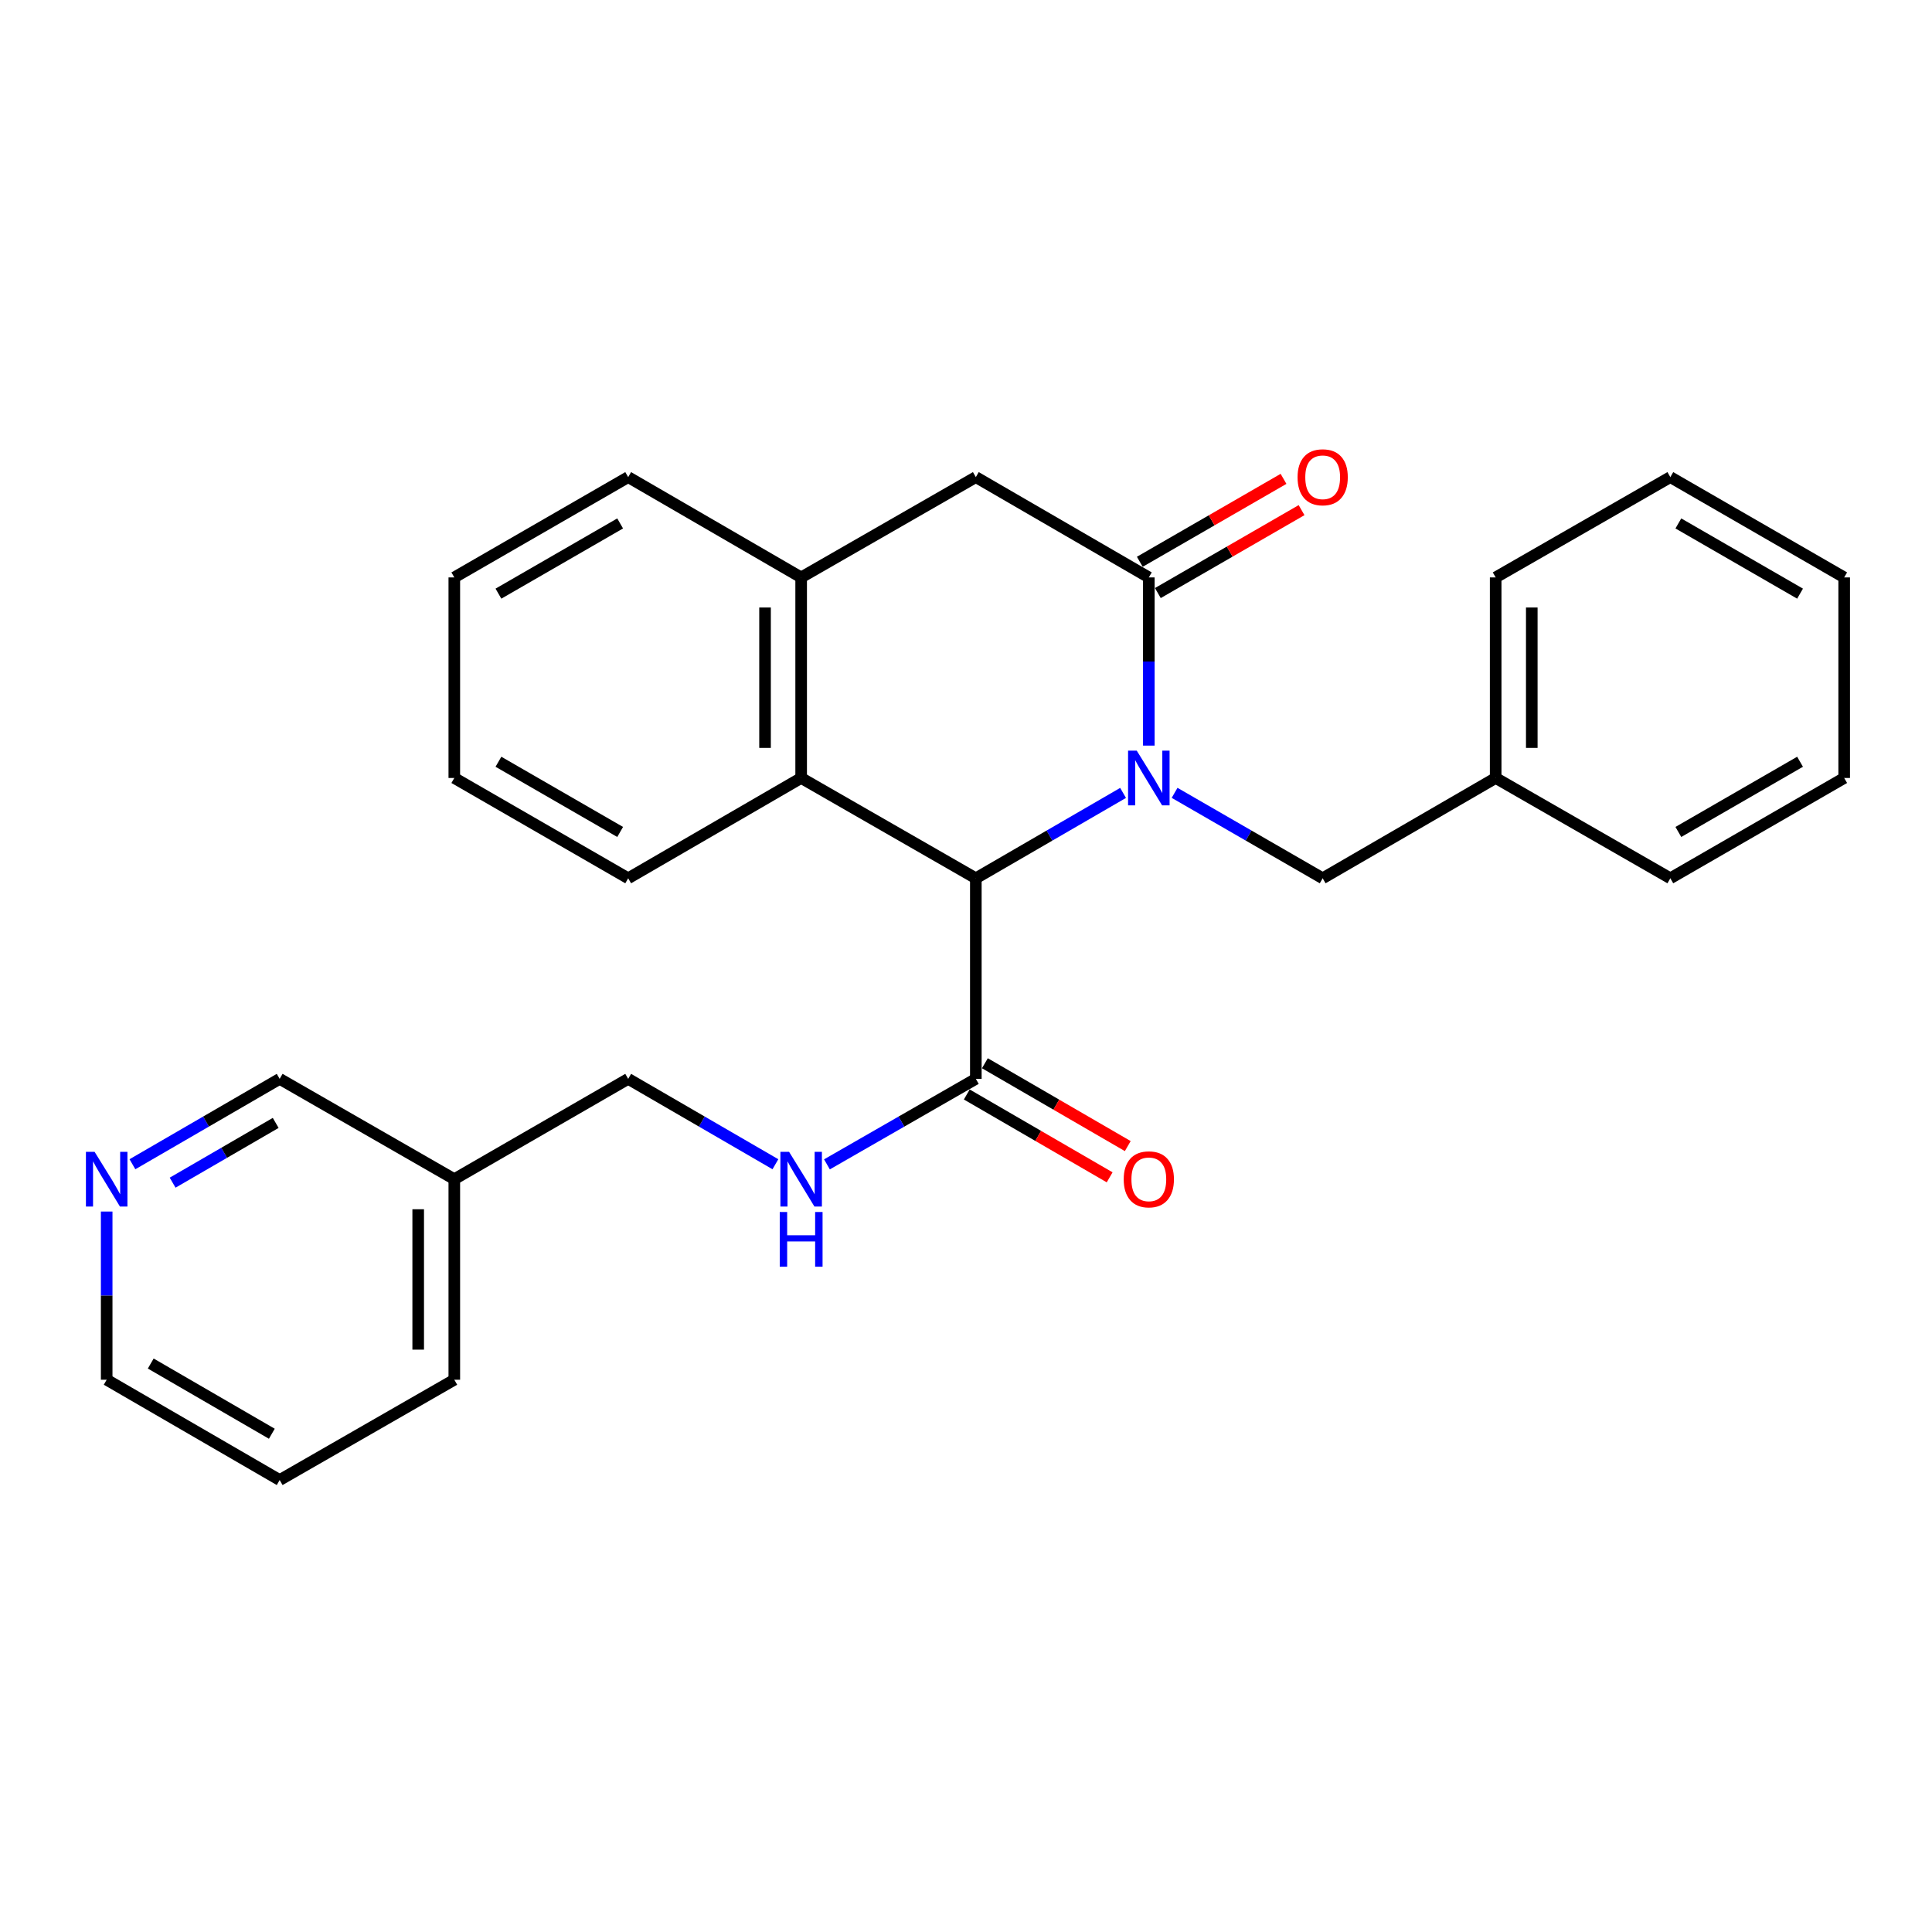 <?xml version='1.0' encoding='iso-8859-1'?>
<svg version='1.1' baseProfile='full'
              xmlns='http://www.w3.org/2000/svg'
                      xmlns:rdkit='http://www.rdkit.org/xml'
                      xmlns:xlink='http://www.w3.org/1999/xlink'
                  xml:space='preserve'
width='1000px' height='1000px' viewBox='0 0 1000 1000'>
<!-- END OF HEADER -->
<rect style='opacity:1.0;fill:#FFFFFF;stroke:none' width='1000' height='1000' x='0' y='0'> </rect>
<path class='bond-0' d='M 594.629,385.925 L 594.629,342.398' style='fill:none;fill-rule:evenodd;stroke:#0000FF;stroke-width:6px;stroke-linecap:butt;stroke-linejoin:miter;stroke-opacity:1' />
<path class='bond-0' d='M 594.629,342.398 L 594.629,298.872' style='fill:none;fill-rule:evenodd;stroke:#000000;stroke-width:6px;stroke-linecap:butt;stroke-linejoin:miter;stroke-opacity:1' />
<path class='bond-1' d='M 581.302,410.408 L 543.195,432.503' style='fill:none;fill-rule:evenodd;stroke:#0000FF;stroke-width:6px;stroke-linecap:butt;stroke-linejoin:miter;stroke-opacity:1' />
<path class='bond-1' d='M 543.195,432.503 L 505.089,454.599' style='fill:none;fill-rule:evenodd;stroke:#000000;stroke-width:6px;stroke-linecap:butt;stroke-linejoin:miter;stroke-opacity:1' />
<path class='bond-6' d='M 607.967,410.375 L 646.291,432.487' style='fill:none;fill-rule:evenodd;stroke:#0000FF;stroke-width:6px;stroke-linecap:butt;stroke-linejoin:miter;stroke-opacity:1' />
<path class='bond-6' d='M 646.291,432.487 L 684.616,454.599' style='fill:none;fill-rule:evenodd;stroke:#000000;stroke-width:6px;stroke-linecap:butt;stroke-linejoin:miter;stroke-opacity:1' />
<path class='bond-5' d='M 594.629,298.872 L 505.089,246.953' style='fill:none;fill-rule:evenodd;stroke:#000000;stroke-width:6px;stroke-linecap:butt;stroke-linejoin:miter;stroke-opacity:1' />
<path class='bond-8' d='M 599.3,306.967 L 636.494,285.507' style='fill:none;fill-rule:evenodd;stroke:#000000;stroke-width:6px;stroke-linecap:butt;stroke-linejoin:miter;stroke-opacity:1' />
<path class='bond-8' d='M 636.494,285.507 L 673.689,264.046' style='fill:none;fill-rule:evenodd;stroke:#FF0000;stroke-width:6px;stroke-linecap:butt;stroke-linejoin:miter;stroke-opacity:1' />
<path class='bond-8' d='M 589.959,290.777 L 627.154,269.317' style='fill:none;fill-rule:evenodd;stroke:#000000;stroke-width:6px;stroke-linecap:butt;stroke-linejoin:miter;stroke-opacity:1' />
<path class='bond-8' d='M 627.154,269.317 L 664.348,247.857' style='fill:none;fill-rule:evenodd;stroke:#FF0000;stroke-width:6px;stroke-linecap:butt;stroke-linejoin:miter;stroke-opacity:1' />
<path class='bond-2' d='M 505.089,454.599 L 414.676,402.68' style='fill:none;fill-rule:evenodd;stroke:#000000;stroke-width:6px;stroke-linecap:butt;stroke-linejoin:miter;stroke-opacity:1' />
<path class='bond-3' d='M 505.089,454.599 L 505.089,558.417' style='fill:none;fill-rule:evenodd;stroke:#000000;stroke-width:6px;stroke-linecap:butt;stroke-linejoin:miter;stroke-opacity:1' />
<path class='bond-4' d='M 414.676,402.68 L 414.676,298.872' style='fill:none;fill-rule:evenodd;stroke:#000000;stroke-width:6px;stroke-linecap:butt;stroke-linejoin:miter;stroke-opacity:1' />
<path class='bond-4' d='M 395.985,387.109 L 395.985,314.443' style='fill:none;fill-rule:evenodd;stroke:#000000;stroke-width:6px;stroke-linecap:butt;stroke-linejoin:miter;stroke-opacity:1' />
<path class='bond-15' d='M 414.676,402.68 L 325.146,454.599' style='fill:none;fill-rule:evenodd;stroke:#000000;stroke-width:6px;stroke-linecap:butt;stroke-linejoin:miter;stroke-opacity:1' />
<path class='bond-7' d='M 505.089,558.417 L 466.556,580.545' style='fill:none;fill-rule:evenodd;stroke:#000000;stroke-width:6px;stroke-linecap:butt;stroke-linejoin:miter;stroke-opacity:1' />
<path class='bond-7' d='M 466.556,580.545 L 428.023,602.673' style='fill:none;fill-rule:evenodd;stroke:#0000FF;stroke-width:6px;stroke-linecap:butt;stroke-linejoin:miter;stroke-opacity:1' />
<path class='bond-9' d='M 500.401,566.502 L 537.377,587.943' style='fill:none;fill-rule:evenodd;stroke:#000000;stroke-width:6px;stroke-linecap:butt;stroke-linejoin:miter;stroke-opacity:1' />
<path class='bond-9' d='M 537.377,587.943 L 574.354,609.383' style='fill:none;fill-rule:evenodd;stroke:#FF0000;stroke-width:6px;stroke-linecap:butt;stroke-linejoin:miter;stroke-opacity:1' />
<path class='bond-9' d='M 509.777,550.333 L 546.753,571.773' style='fill:none;fill-rule:evenodd;stroke:#000000;stroke-width:6px;stroke-linecap:butt;stroke-linejoin:miter;stroke-opacity:1' />
<path class='bond-9' d='M 546.753,571.773 L 583.73,593.214' style='fill:none;fill-rule:evenodd;stroke:#FF0000;stroke-width:6px;stroke-linecap:butt;stroke-linejoin:miter;stroke-opacity:1' />
<path class='bond-16' d='M 414.676,298.872 L 325.146,246.953' style='fill:none;fill-rule:evenodd;stroke:#000000;stroke-width:6px;stroke-linecap:butt;stroke-linejoin:miter;stroke-opacity:1' />
<path class='bond-27' d='M 414.676,298.872 L 505.089,246.953' style='fill:none;fill-rule:evenodd;stroke:#000000;stroke-width:6px;stroke-linecap:butt;stroke-linejoin:miter;stroke-opacity:1' />
<path class='bond-13' d='M 684.616,454.599 L 774.156,402.68' style='fill:none;fill-rule:evenodd;stroke:#000000;stroke-width:6px;stroke-linecap:butt;stroke-linejoin:miter;stroke-opacity:1' />
<path class='bond-12' d='M 401.349,602.608 L 363.248,580.513' style='fill:none;fill-rule:evenodd;stroke:#0000FF;stroke-width:6px;stroke-linecap:butt;stroke-linejoin:miter;stroke-opacity:1' />
<path class='bond-12' d='M 363.248,580.513 L 325.146,558.417' style='fill:none;fill-rule:evenodd;stroke:#000000;stroke-width:6px;stroke-linecap:butt;stroke-linejoin:miter;stroke-opacity:1' />
<path class='bond-10' d='M 68.545,602.609 L 106.651,580.513' style='fill:none;fill-rule:evenodd;stroke:#0000FF;stroke-width:6px;stroke-linecap:butt;stroke-linejoin:miter;stroke-opacity:1' />
<path class='bond-10' d='M 106.651,580.513 L 144.757,558.417' style='fill:none;fill-rule:evenodd;stroke:#000000;stroke-width:6px;stroke-linecap:butt;stroke-linejoin:miter;stroke-opacity:1' />
<path class='bond-10' d='M 89.352,612.15 L 116.027,596.683' style='fill:none;fill-rule:evenodd;stroke:#0000FF;stroke-width:6px;stroke-linecap:butt;stroke-linejoin:miter;stroke-opacity:1' />
<path class='bond-10' d='M 116.027,596.683 L 142.701,581.216' style='fill:none;fill-rule:evenodd;stroke:#000000;stroke-width:6px;stroke-linecap:butt;stroke-linejoin:miter;stroke-opacity:1' />
<path class='bond-30' d='M 55.217,627.092 L 55.217,670.618' style='fill:none;fill-rule:evenodd;stroke:#0000FF;stroke-width:6px;stroke-linecap:butt;stroke-linejoin:miter;stroke-opacity:1' />
<path class='bond-30' d='M 55.217,670.618 L 55.217,714.145' style='fill:none;fill-rule:evenodd;stroke:#000000;stroke-width:6px;stroke-linecap:butt;stroke-linejoin:miter;stroke-opacity:1' />
<path class='bond-11' d='M 235.149,610.337 L 325.146,558.417' style='fill:none;fill-rule:evenodd;stroke:#000000;stroke-width:6px;stroke-linecap:butt;stroke-linejoin:miter;stroke-opacity:1' />
<path class='bond-14' d='M 235.149,610.337 L 144.757,558.417' style='fill:none;fill-rule:evenodd;stroke:#000000;stroke-width:6px;stroke-linecap:butt;stroke-linejoin:miter;stroke-opacity:1' />
<path class='bond-18' d='M 235.149,610.337 L 235.149,714.145' style='fill:none;fill-rule:evenodd;stroke:#000000;stroke-width:6px;stroke-linecap:butt;stroke-linejoin:miter;stroke-opacity:1' />
<path class='bond-18' d='M 216.458,625.908 L 216.458,698.574' style='fill:none;fill-rule:evenodd;stroke:#000000;stroke-width:6px;stroke-linecap:butt;stroke-linejoin:miter;stroke-opacity:1' />
<path class='bond-19' d='M 774.156,402.68 L 774.156,298.872' style='fill:none;fill-rule:evenodd;stroke:#000000;stroke-width:6px;stroke-linecap:butt;stroke-linejoin:miter;stroke-opacity:1' />
<path class='bond-19' d='M 792.847,387.109 L 792.847,314.443' style='fill:none;fill-rule:evenodd;stroke:#000000;stroke-width:6px;stroke-linecap:butt;stroke-linejoin:miter;stroke-opacity:1' />
<path class='bond-20' d='M 774.156,402.68 L 864.559,454.599' style='fill:none;fill-rule:evenodd;stroke:#000000;stroke-width:6px;stroke-linecap:butt;stroke-linejoin:miter;stroke-opacity:1' />
<path class='bond-22' d='M 325.146,454.599 L 235.149,402.68' style='fill:none;fill-rule:evenodd;stroke:#000000;stroke-width:6px;stroke-linecap:butt;stroke-linejoin:miter;stroke-opacity:1' />
<path class='bond-22' d='M 320.987,430.621 L 257.989,394.278' style='fill:none;fill-rule:evenodd;stroke:#000000;stroke-width:6px;stroke-linecap:butt;stroke-linejoin:miter;stroke-opacity:1' />
<path class='bond-29' d='M 325.146,246.953 L 235.149,298.872' style='fill:none;fill-rule:evenodd;stroke:#000000;stroke-width:6px;stroke-linecap:butt;stroke-linejoin:miter;stroke-opacity:1' />
<path class='bond-29' d='M 320.987,270.93 L 257.989,307.274' style='fill:none;fill-rule:evenodd;stroke:#000000;stroke-width:6px;stroke-linecap:butt;stroke-linejoin:miter;stroke-opacity:1' />
<path class='bond-17' d='M 55.217,714.145 L 144.757,766.064' style='fill:none;fill-rule:evenodd;stroke:#000000;stroke-width:6px;stroke-linecap:butt;stroke-linejoin:miter;stroke-opacity:1' />
<path class='bond-17' d='M 78.024,705.763 L 140.702,742.107' style='fill:none;fill-rule:evenodd;stroke:#000000;stroke-width:6px;stroke-linecap:butt;stroke-linejoin:miter;stroke-opacity:1' />
<path class='bond-21' d='M 235.149,714.145 L 144.757,766.064' style='fill:none;fill-rule:evenodd;stroke:#000000;stroke-width:6px;stroke-linecap:butt;stroke-linejoin:miter;stroke-opacity:1' />
<path class='bond-24' d='M 774.156,298.872 L 864.559,246.953' style='fill:none;fill-rule:evenodd;stroke:#000000;stroke-width:6px;stroke-linecap:butt;stroke-linejoin:miter;stroke-opacity:1' />
<path class='bond-25' d='M 864.559,454.599 L 954.545,402.68' style='fill:none;fill-rule:evenodd;stroke:#000000;stroke-width:6px;stroke-linecap:butt;stroke-linejoin:miter;stroke-opacity:1' />
<path class='bond-25' d='M 868.716,430.622 L 931.707,394.278' style='fill:none;fill-rule:evenodd;stroke:#000000;stroke-width:6px;stroke-linecap:butt;stroke-linejoin:miter;stroke-opacity:1' />
<path class='bond-23' d='M 235.149,402.68 L 235.149,298.872' style='fill:none;fill-rule:evenodd;stroke:#000000;stroke-width:6px;stroke-linecap:butt;stroke-linejoin:miter;stroke-opacity:1' />
<path class='bond-28' d='M 864.559,246.953 L 954.545,298.872' style='fill:none;fill-rule:evenodd;stroke:#000000;stroke-width:6px;stroke-linecap:butt;stroke-linejoin:miter;stroke-opacity:1' />
<path class='bond-28' d='M 868.716,270.93 L 931.707,307.274' style='fill:none;fill-rule:evenodd;stroke:#000000;stroke-width:6px;stroke-linecap:butt;stroke-linejoin:miter;stroke-opacity:1' />
<path class='bond-26' d='M 954.545,402.68 L 954.545,298.872' style='fill:none;fill-rule:evenodd;stroke:#000000;stroke-width:6px;stroke-linecap:butt;stroke-linejoin:miter;stroke-opacity:1' />
<path  class='atom-0' d='M 588.369 388.52
L 597.649 403.52
Q 598.569 405, 600.049 407.68
Q 601.529 410.36, 601.609 410.52
L 601.609 388.52
L 605.369 388.52
L 605.369 416.84
L 601.489 416.84
L 591.529 400.44
Q 590.369 398.52, 589.129 396.32
Q 587.929 394.12, 587.569 393.44
L 587.569 416.84
L 583.889 416.84
L 583.889 388.52
L 588.369 388.52
' fill='#0000FF'/>
<path  class='atom-8' d='M 408.416 596.177
L 417.696 611.177
Q 418.616 612.657, 420.096 615.337
Q 421.576 618.017, 421.656 618.177
L 421.656 596.177
L 425.416 596.177
L 425.416 624.497
L 421.536 624.497
L 411.576 608.097
Q 410.416 606.177, 409.176 603.977
Q 407.976 601.777, 407.616 601.097
L 407.616 624.497
L 403.936 624.497
L 403.936 596.177
L 408.416 596.177
' fill='#0000FF'/>
<path  class='atom-8' d='M 403.596 627.329
L 407.436 627.329
L 407.436 639.369
L 421.916 639.369
L 421.916 627.329
L 425.756 627.329
L 425.756 655.649
L 421.916 655.649
L 421.916 642.569
L 407.436 642.569
L 407.436 655.649
L 403.596 655.649
L 403.596 627.329
' fill='#0000FF'/>
<path  class='atom-9' d='M 671.616 247.033
Q 671.616 240.233, 674.976 236.433
Q 678.336 232.633, 684.616 232.633
Q 690.896 232.633, 694.256 236.433
Q 697.616 240.233, 697.616 247.033
Q 697.616 253.913, 694.216 257.833
Q 690.816 261.713, 684.616 261.713
Q 678.376 261.713, 674.976 257.833
Q 671.616 253.953, 671.616 247.033
M 684.616 258.513
Q 688.936 258.513, 691.256 255.633
Q 693.616 252.713, 693.616 247.033
Q 693.616 241.473, 691.256 238.673
Q 688.936 235.833, 684.616 235.833
Q 680.296 235.833, 677.936 238.633
Q 675.616 241.433, 675.616 247.033
Q 675.616 252.753, 677.936 255.633
Q 680.296 258.513, 684.616 258.513
' fill='#FF0000'/>
<path  class='atom-10' d='M 581.629 610.417
Q 581.629 603.617, 584.989 599.817
Q 588.349 596.017, 594.629 596.017
Q 600.909 596.017, 604.269 599.817
Q 607.629 603.617, 607.629 610.417
Q 607.629 617.297, 604.229 621.217
Q 600.829 625.097, 594.629 625.097
Q 588.389 625.097, 584.989 621.217
Q 581.629 617.337, 581.629 610.417
M 594.629 621.897
Q 598.949 621.897, 601.269 619.017
Q 603.629 616.097, 603.629 610.417
Q 603.629 604.857, 601.269 602.057
Q 598.949 599.217, 594.629 599.217
Q 590.309 599.217, 587.949 602.017
Q 585.629 604.817, 585.629 610.417
Q 585.629 616.137, 587.949 619.017
Q 590.309 621.897, 594.629 621.897
' fill='#FF0000'/>
<path  class='atom-11' d='M 48.957 596.177
L 58.237 611.177
Q 59.157 612.657, 60.637 615.337
Q 62.117 618.017, 62.197 618.177
L 62.197 596.177
L 65.957 596.177
L 65.957 624.497
L 62.077 624.497
L 52.117 608.097
Q 50.957 606.177, 49.717 603.977
Q 48.517 601.777, 48.157 601.097
L 48.157 624.497
L 44.477 624.497
L 44.477 596.177
L 48.957 596.177
' fill='#0000FF'/>
</svg>
